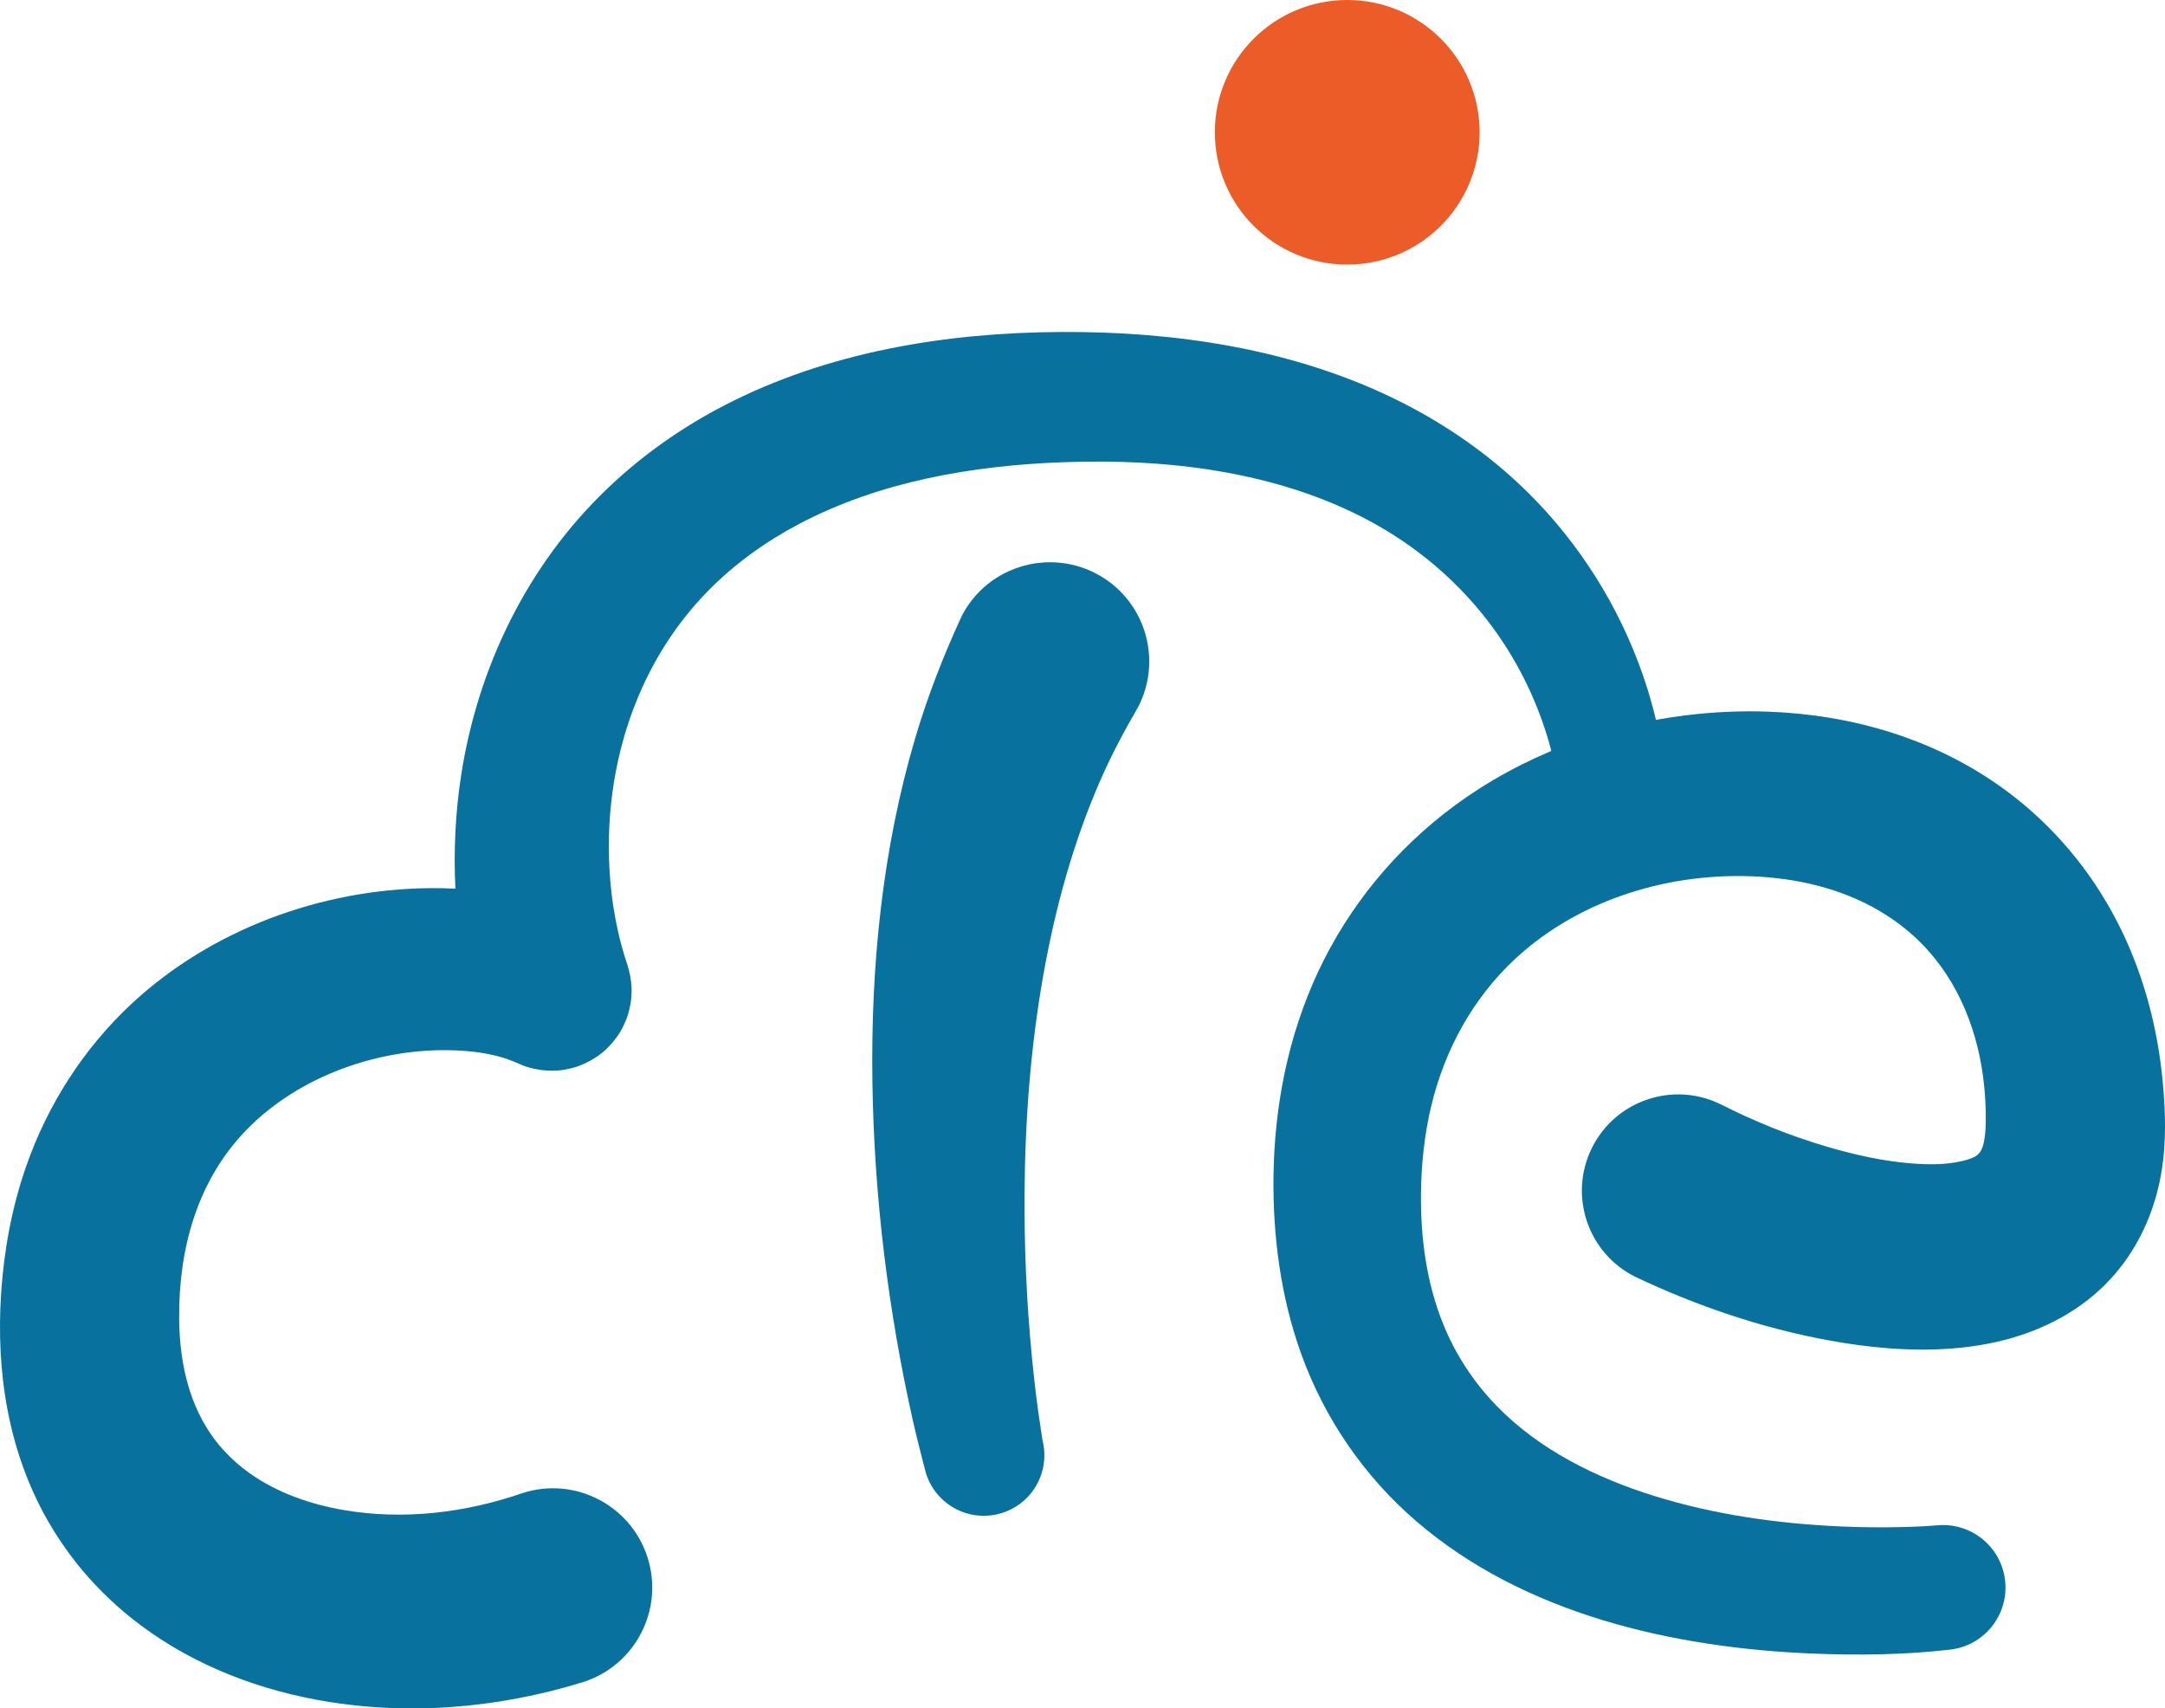 <svg width="218" height="172" viewBox="0 0 218 172" fill="none" xmlns="http://www.w3.org/2000/svg">
<g clip-path="url(#clip0_360_66)">
<path d="M122.327 13.319C122.327 5.963 128.295 0 135.657 0C143.019 0 148.987 5.963 148.987 13.319C148.987 20.675 143.019 26.639 135.657 26.639C128.295 26.639 122.327 20.675 122.327 13.319Z" fill="#EC5C28"/>
<path d="M106.518 56.638C102.635 56.329 98.765 58.316 96.854 61.987C95.001 66.001 93.412 70.065 92.157 74.307C88.839 85.522 87.672 97.314 87.846 108.979C88.016 120.435 89.42 131.921 91.938 143.099C92.302 144.712 92.718 146.305 93.126 147.907C93.897 151.183 97.179 153.214 100.457 152.443C103.736 151.673 105.769 148.394 104.998 145.118C105.004 145.136 104.991 145.075 104.988 145.055C104.981 145.015 104.973 144.981 104.967 144.941C104.956 144.876 104.935 144.74 104.925 144.681C104.892 144.481 104.863 144.278 104.831 144.077C104.732 143.443 104.637 142.809 104.55 142.173C104.291 140.287 104.077 138.387 103.894 136.491C103.371 131.075 103.13 125.637 103.165 120.196C103.213 112.811 103.767 105.412 105.061 98.136C106.255 91.417 108.074 84.77 110.82 78.511C111.924 75.993 113.206 73.58 114.589 71.206C117.138 66.312 115.239 60.277 110.34 57.731C109.116 57.094 107.813 56.741 106.518 56.638Z" fill="#09719D"/>
<path d="M178.178 71.654C175.363 71.545 172.538 71.672 169.743 72.018C161.373 73.053 153.234 76.114 146.436 81.133C140.566 85.467 135.826 91.218 132.731 97.824C129.711 104.267 128.315 111.365 128.232 118.458C128.161 124.485 128.963 130.563 131.002 136.252C133.342 142.782 137.336 148.61 142.593 153.141C153.485 162.529 168.519 165.915 182.573 166.481C187.151 166.665 191.774 166.605 196.33 166.085C199.788 165.706 202.281 162.6 201.901 159.145C201.522 155.69 198.413 153.198 194.955 153.578C194.966 153.576 194.935 153.577 194.924 153.578C194.885 153.581 194.848 153.585 194.809 153.588C194.717 153.595 194.622 153.602 194.528 153.609C194.258 153.628 193.987 153.646 193.716 153.661C192.965 153.703 192.208 153.726 191.456 153.744C189.43 153.793 187.409 153.771 185.385 153.682C179.047 153.401 172.676 152.508 166.608 150.623C160.754 148.803 155.01 145.978 150.695 141.538C148.372 139.148 146.533 136.327 145.29 133.235C143.631 129.106 143.039 124.615 143.082 120.186C143.111 117.231 143.422 114.282 144.103 111.403C145.451 105.705 148.33 100.437 152.663 96.45C159.205 90.432 168.362 87.742 177.147 88.261C181.661 88.528 186.196 89.711 190.019 92.184C191.248 92.979 192.391 93.894 193.424 94.931C197.27 98.791 199.273 104.035 199.798 109.395C199.89 110.338 199.944 111.278 199.954 112.225C199.961 112.887 199.957 113.555 199.881 114.213C199.81 114.83 199.7 115.605 199.288 116.107C198.91 116.565 198.031 116.785 197.496 116.908C195.851 117.286 194.108 117.261 192.435 117.127C189.555 116.896 186.715 116.255 183.947 115.441C180.254 114.354 176.685 112.915 173.252 111.174C168.443 108.818 162.634 110.803 160.276 115.607C157.918 120.412 159.904 126.217 164.713 128.573C170.842 131.472 177.325 133.682 183.999 134.92C191.991 136.403 201.104 136.608 208.275 132.225C209.625 131.4 210.884 130.42 212.003 129.301C215.184 126.122 217.075 121.934 217.721 117.511C218.107 114.865 218.045 112.169 217.825 109.51C217.455 105.031 216.487 100.589 214.825 96.409C214.068 94.502 213.168 92.653 212.128 90.883C210.65 88.368 208.891 86.026 206.88 83.912C205.339 82.292 203.653 80.809 201.849 79.489C194.946 74.436 186.622 71.98 178.178 71.654Z" fill="#09719D"/>
<path d="M106.81 33.423C95.18 33.489 83.334 35.43 72.922 40.822C68.639 43.04 64.652 45.844 61.165 49.178C53.099 56.885 48.096 67.181 46.418 78.157C45.847 81.892 45.672 85.692 45.856 89.468C44.964 89.425 44.071 89.405 43.179 89.416C32.277 89.55 21.29 93.581 13.27 101.039C8.416 105.553 4.773 111.246 2.606 117.501C1.191 121.582 0.404 125.86 0.117 130.165C-0.415 138.129 0.821 146.121 4.824 153.12C5.693 154.639 6.678 156.091 7.771 157.459C9.366 159.455 11.194 161.271 13.186 162.87C18.531 167.16 25.026 169.838 31.734 171.101C40.731 172.795 50.053 172.034 58.769 169.332C64.019 167.623 66.894 161.987 65.184 156.741C63.474 151.495 57.833 148.622 52.583 150.331C46.842 152.313 40.614 153.063 34.598 152.027C31.239 151.449 27.916 150.296 25.121 148.312C24.157 147.628 23.269 146.836 22.476 145.961C19.189 142.334 18.082 137.537 18.039 132.766C17.978 125.812 19.82 118.945 24.736 113.838C30.071 108.296 38.299 105.427 45.908 105.753C47.465 105.82 49.032 106.015 50.532 106.45C51.017 106.591 51.476 106.787 51.948 106.96C51.962 106.966 51.975 106.976 51.99 106.981C52.075 107.021 52.163 107.059 52.25 107.095C52.462 107.183 52.667 107.284 52.885 107.355C53.17 107.45 53.466 107.534 53.76 107.595C54.152 107.676 54.547 107.752 54.947 107.772C55.481 107.798 56.023 107.822 56.551 107.74C57.229 107.637 57.908 107.488 58.54 107.22C59.269 106.912 59.974 106.517 60.592 106.024C61.198 105.539 61.72 104.946 62.175 104.317C62.558 103.788 62.834 103.185 63.081 102.579C63.27 102.114 63.379 101.615 63.476 101.123C63.549 100.755 63.572 100.383 63.591 100.009C63.631 99.203 63.513 98.384 63.31 97.605C63.263 97.425 63.214 97.242 63.154 97.064C63.14 97.026 63.125 96.988 63.112 96.95C63.118 96.968 63.098 96.92 63.091 96.898C63.09 96.894 63.092 96.891 63.091 96.888C62.748 95.826 62.447 94.761 62.206 93.672C61.512 90.535 61.233 87.299 61.321 84.088C61.571 74.979 64.855 66.048 71.297 59.489C73.954 56.785 77.061 54.547 80.41 52.778C88.569 48.467 97.928 46.867 107.07 46.534C112.365 46.342 117.694 46.568 122.92 47.471C128.126 48.37 133.233 49.938 137.896 52.445C145.594 56.583 151.552 63.138 154.788 71.269C155.514 73.094 156.106 74.985 156.506 76.909C156.715 77.913 156.894 78.94 156.923 79.968C156.951 82.947 159.388 85.334 162.369 85.306C165.351 85.277 167.74 82.843 167.712 79.864C167.715 77.87 167.447 75.874 167.056 73.922C166.565 71.475 165.864 69.076 164.983 66.742C162.391 59.875 158.215 53.62 152.84 48.615C149.443 45.452 145.595 42.799 141.468 40.676C135.981 37.853 130.04 35.985 123.983 34.859C118.324 33.807 112.561 33.391 106.81 33.423Z" fill="#09719D"/>
</g>
<defs>
<clipPath id="clip0_360_66">
<rect width="218" height="172" fill="white"/>
</clipPath>
</defs>
</svg>
